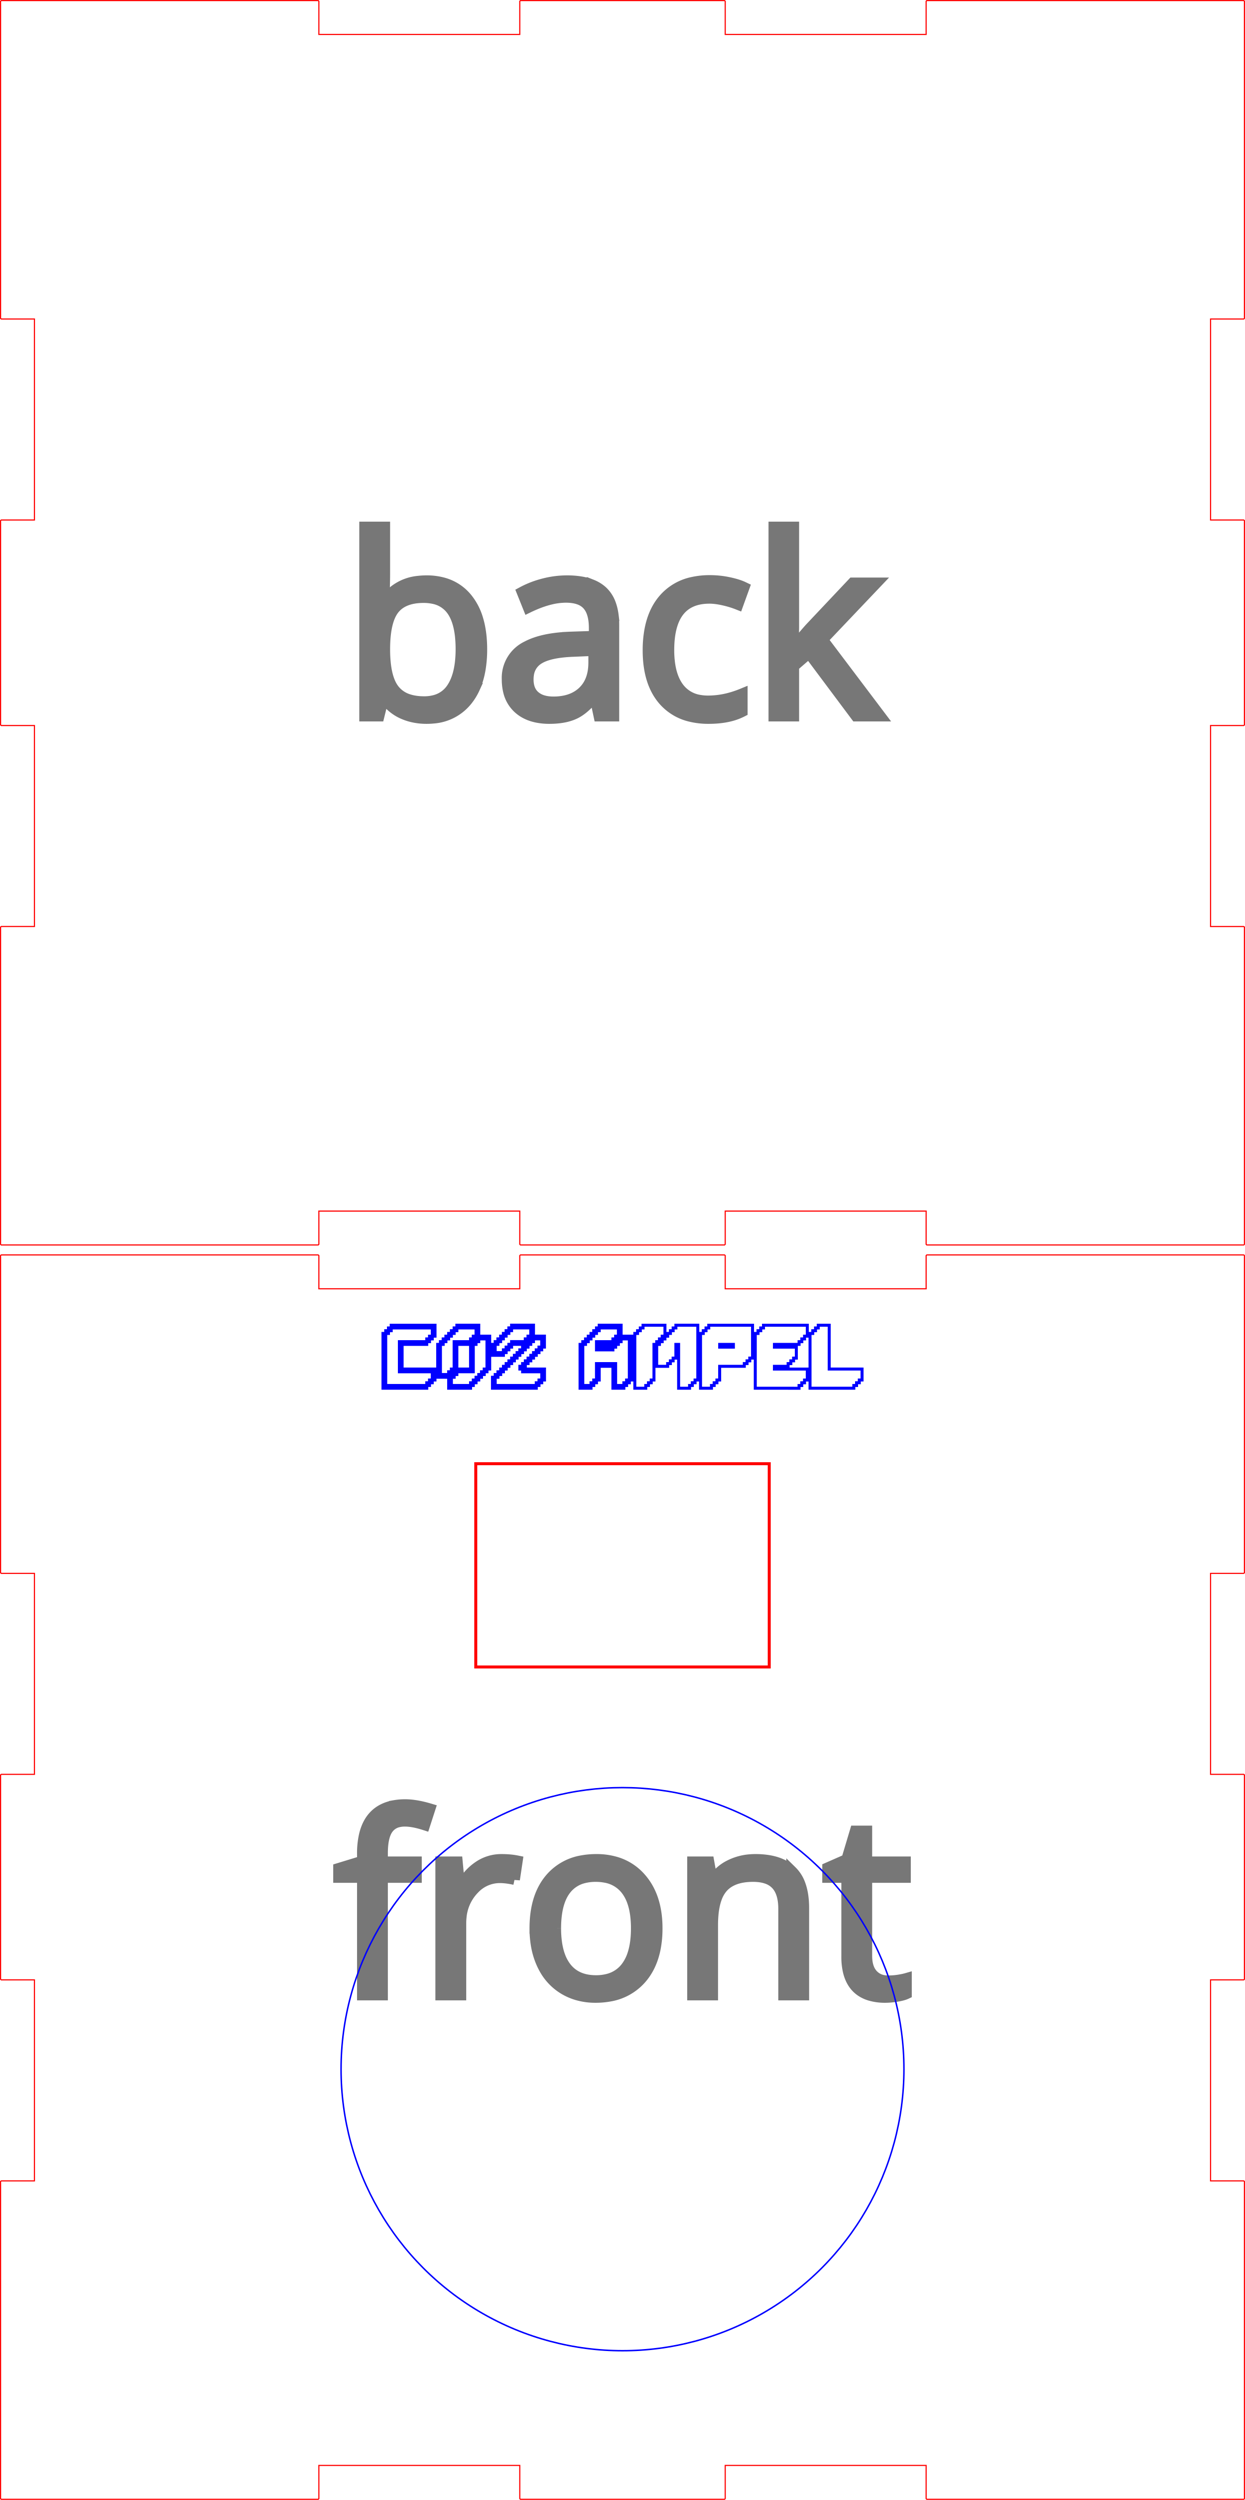 <?xml version="1.0" encoding="UTF-8" standalone="no"?>
<svg
   xmlns:dc="http://purl.org/dc/elements/1.1/"
   xmlns:cc="http://creativecommons.org/ns#"
   xmlns:rdf="http://www.w3.org/1999/02/22-rdf-syntax-ns#"
   xmlns:svg="http://www.w3.org/2000/svg"
   xmlns="http://www.w3.org/2000/svg"
   id="svg983"
   preserveAspectRatio="xMidYMid meet"
   version="1.1"
   viewBox="0 0 110.3 221.383"
   height="221.383mm"
   width="110.3mm">
  <defs
     id="defs987" />
  <path
     d="m 71.212,176.674 h -1.787 v -7.63 q 0,-1.442 -0.656,-2.152 a 2.014,2.014 0 0 0 -0.826,-0.528 q -0.519,-0.183 -1.23,-0.183 -1.219,0 -2.009,0.435 a 2.519,2.519 0 0 0 -0.702,0.566 2.92,2.92 0 0 0 -0.508,0.888 q -0.306,0.814 -0.347,2.028 a 11.444,11.444 0 0 0 -0.006,0.388 v 6.188 h -1.787 v -11.795 h 1.453 l 0.291,1.614 h 0.086 a 3.617,3.617 0 0 1 1.417,-1.289 4.35,4.35 0 0 1 0.122,-0.061 4.838,4.838 0 0 1 1.721,-0.459 5.849,5.849 0 0 1 0.485,-0.02 7.053,7.053 0 0 1 1.2,0.095 q 1.258,0.218 2.007,0.933 a 3.096,3.096 0 0 1 0.754,1.184 q 0.181,0.488 0.26,1.092 a 7.796,7.796 0 0 1 0.062,1.011 z M 36.893,164.879 v 1.388 H 33.89 v 10.407 h -1.786 v -10.407 h -2.11 v -0.807 l 2.11,-0.645 v -0.657 a 7.24,7.24 0 0 1 0.169,-1.641 q 0.523,-2.238 2.662,-2.625 a 5.43,5.43 0 0 1 0.968,-0.082 5.753,5.753 0 0 1 0.814,0.063 q 0.633,0.09 1.381,0.314 l -0.463,1.431 q -0.734,-0.237 -1.315,-0.305 a 3.842,3.842 0 0 0 -0.45,-0.028 2.409,2.409 0 0 0 -0.58,0.065 1.547,1.547 0 0 0 -0.915,0.607 q -0.485,0.673 -0.485,2.158 v 0.764 z M 80.306,175.2 v 1.366 a 1.757,1.757 0 0 1 -0.209,0.083 q -0.222,0.074 -0.54,0.131 a 6.68,6.68 0 0 1 -0.107,0.018 7.743,7.743 0 0 1 -0.505,0.065 q -0.272,0.026 -0.512,0.026 a 4.666,4.666 0 0 1 -1.375,-0.185 q -1.511,-0.466 -1.907,-2.108 a 5.615,5.615 0 0 1 -0.14,-1.312 v -7.017 h -1.69 v -0.861 l 1.69,-0.742 0.753,-2.518 h 1.033 v 2.733 h 3.422 v 1.388 h -3.422 v 6.942 q 0,0.748 0.25,1.252 a 1.733,1.733 0 0 0 0.256,0.383 1.66,1.66 0 0 0 1.02,0.544 2.388,2.388 0 0 0 0.368,0.027 5.867,5.867 0 0 0 0.86,-0.062 5.409,5.409 0 0 0 0.055,-0.008 q 0.441,-0.07 0.7,-0.145 z m -34.47,-10.407 -0.248,1.657 a 7.873,7.873 0 0 0 -0.566,-0.104 q -0.393,-0.057 -0.725,-0.057 a 3.095,3.095 0 0 0 -2.287,0.988 4.235,4.235 0 0 0 -0.161,0.174 4.079,4.079 0 0 0 -0.985,2.291 5.422,5.422 0 0 0 -0.032,0.604 v 6.328 h -1.787 v -11.795 h 1.474 l 0.205,2.185 h 0.086 a 6.033,6.033 0 0 1 0.675,-0.964 4.608,4.608 0 0 1 0.907,-0.812 3.561,3.561 0 0 1 2.034,-0.624 8.201,8.201 0 0 1 0.734,0.031 5.986,5.986 0 0 1 0.676,0.098 z m 12.223,7.768 a 9.228,9.228 0 0 0 0.163,-1.795 10.485,10.485 0 0 0 -0.003,-0.284 q -0.071,-2.609 -1.455,-4.172 a 4.677,4.677 0 0 0 -2.171,-1.4 6.003,6.003 0 0 0 -1.762,-0.246 6.938,6.938 0 0 0 -1.246,0.107 4.725,4.725 0 0 0 -2.758,1.502 4.935,4.935 0 0 0 -0.606,0.84 q -0.836,1.457 -0.836,3.653 a 8.937,8.937 0 0 0 0.113,1.447 6.609,6.609 0 0 0 0.555,1.803 5.872,5.872 0 0 0 0.13,0.254 4.836,4.836 0 0 0 1.764,1.877 4.974,4.974 0 0 0 1.142,0.507 5.737,5.737 0 0 0 1.667,0.235 6.937,6.937 0 0 0 1.211,-0.101 4.763,4.763 0 0 0 2.803,-1.518 q 0.964,-1.076 1.289,-2.709 z m -8.823,-1.795 a 9.047,9.047 0 0 0 0.087,1.292 q 0.094,0.656 0.294,1.188 a 3.748,3.748 0 0 0 0.523,0.964 q 0.904,1.183 2.659,1.183 a 4.149,4.149 0 0 0 1.094,-0.136 2.888,2.888 0 0 0 1.569,-1.042 3.835,3.835 0 0 0 0.597,-1.163 q 0.312,-0.956 0.312,-2.286 a 8.914,8.914 0 0 0 -0.084,-1.27 q -0.093,-0.647 -0.29,-1.171 a 3.678,3.678 0 0 0 -0.535,-0.976 2.939,2.939 0 0 0 -1.827,-1.09 4.506,4.506 0 0 0 -0.858,-0.078 4.252,4.252 0 0 0 -1.058,0.124 2.845,2.845 0 0 0 -1.589,1.028 q -0.643,0.829 -0.823,2.243 a 9.44,9.44 0 0 0 -0.071,1.19 z"
     id="front_labelLayer"
     style="font-size:12px;vector-effect:non-scaling-stroke;fill:#777777;fill-rule:evenodd;stroke:#777777;stroke-width:0.25mm;stroke-linecap:round" />
  <path
     d="m 28.25,110.191 v -2.941 h 17.8 v 2.941 l 0.059,0.059 h 18.082 l 0.059,-0.059 v -2.941 h 17.8 v 2.941 l 0.059,0.059 h 28.082 l 0.059,-0.059 V 82.109 l -0.059,-0.059 h -2.941 v -17.8 h 2.941 l 0.059,-0.059 V 46.109 l -0.059,-0.059 h -2.941 v -17.8 h 2.941 l 0.059,-0.059 V 0.109 L 110.191,0.05 H 82.109 L 82.05,0.109 V 3.05 H 64.25 V 0.109 L 64.191,0.05 H 46.109 L 46.05,0.109 V 3.05 H 28.25 V 0.109 L 28.191,0.05 H 0.109 L 0.05,0.109 V 28.191 L 0.109,28.25 H 3.05 v 17.8 H 0.109 L 0.05,46.109 V 64.191 L 0.109,64.25 H 3.05 v 17.8 H 0.109 L 0.05,82.109 v 28.082 l 0.059,0.059 h 28.082 z"
     id="back_outsideCutPath"
     style="font-size:12px;vector-effect:non-scaling-stroke;fill:none;fill-rule:evenodd;stroke:#ff0000;stroke-width:0.1;stroke-linecap:round" />
  <path
     d="m 70.238,57.378 h 0.086 q 0.354,-0.503 0.992,-1.245 a 38.383,38.383 0 0 1 0.418,-0.477 l 3.809,-4.036 h 2.121 l -4.779,5.026 5.112,6.769 h -2.163 l -4.165,-5.575 -1.345,1.163 v 4.412 H 68.559 V 46.67 h 1.765 v 8.878 q 0,0.581 -0.083,1.785 a 73.218,73.218 0 0 1 -0.003,0.045 z M 34.089,61.897 H 33.96 l -0.376,1.518 H 32.303 V 46.67 h 1.786 v 4.068 a 37.246,37.246 0 0 1 -0.02,1.258 q -0.021,0.635 -0.066,1.195 h 0.086 a 4.062,4.062 0 0 1 2.965,-1.722 6.101,6.101 0 0 1 0.737,-0.043 5.46,5.46 0 0 1 1.537,0.205 4.087,4.087 0 0 1 2.074,1.383 5.264,5.264 0 0 1 0.923,1.777 q 0.227,0.733 0.312,1.61 a 11.467,11.467 0 0 1 0.051,1.106 10.474,10.474 0 0 1 -0.139,1.762 q -0.16,0.939 -0.507,1.693 a 5.021,5.021 0 0 1 -0.651,1.059 4.229,4.229 0 0 1 -3.006,1.581 6.059,6.059 0 0 1 -0.594,0.028 5.419,5.419 0 0 1 -1.361,-0.166 4.715,4.715 0 0 1 -0.743,-0.259 Q 34.735,62.78 34.089,61.897 Z m 20.297,1.518 h -1.324 l -0.355,-1.679 h -0.086 a 7.406,7.406 0 0 1 -0.599,0.671 q -0.582,0.571 -1.161,0.83 a 4.12,4.12 0 0 1 -0.85,0.269 q -0.413,0.085 -0.891,0.112 A 8.039,8.039 0 0 1 48.671,63.63 5.482,5.482 0 0 1 47.556,63.523 Q 46.874,63.382 46.35,63.052 a 3.076,3.076 0 0 1 -0.428,-0.326 2.936,2.936 0 0 1 -0.886,-1.548 4.495,4.495 0 0 1 -0.11,-1.024 3.091,3.091 0 0 1 1.759,-2.917 q 1.309,-0.697 3.593,-0.813 a 17.45,17.45 0 0 1 0.363,-0.015 l 2.002,-0.065 v -0.731 q 0,-0.849 -0.224,-1.426 a 1.994,1.994 0 0 0 -0.374,-0.624 1.813,1.813 0 0 0 -0.743,-0.485 q -0.297,-0.108 -0.665,-0.15 a 4.414,4.414 0 0 0 -0.502,-0.027 5.816,5.816 0 0 0 -1.339,0.167 q -0.614,0.145 -1.282,0.417 a 11.964,11.964 0 0 0 -0.715,0.32 L 46.25,52.438 a 8.237,8.237 0 0 1 1.59,-0.654 9.376,9.376 0 0 1 0.32,-0.089 q 1.039,-0.269 2.083,-0.269 a 7.545,7.545 0 0 1 1.149,0.082 q 0.59,0.091 1.062,0.285 a 3.04,3.04 0 0 1 0.915,0.57 2.829,2.829 0 0 1 0.73,1.126 q 0.17,0.462 0.24,1.037 a 7.029,7.029 0 0 1 0.047,0.839 z M 65.933,52.018 65.384,53.536 A 7.947,7.947 0 0 0 64.522,53.249 9.491,9.491 0 0 0 64.093,53.143 7.379,7.379 0 0 0 63.532,53.039 Q 63.258,53 63.014,52.99 a 3.96,3.96 0 0 0 -0.159,-0.003 q -3.594,0 -3.594,4.584 a 8.652,8.652 0 0 0 0.086,1.26 q 0.188,1.277 0.791,2.076 a 2.837,2.837 0 0 0 1.838,1.099 4.322,4.322 0 0 0 0.761,0.064 7.478,7.478 0 0 0 2.063,-0.3 9.233,9.233 0 0 0 0.961,-0.335 v 1.582 a 5.081,5.081 0 0 1 -1.243,0.44 Q 63.736,63.63 62.78,63.63 a 6.677,6.677 0 0 1 -1.624,-0.186 4.527,4.527 0 0 1 -2.342,-1.39 Q 57.41,60.477 57.41,57.593 A 9.857,9.857 0 0 1 57.563,55.8 q 0.185,-0.999 0.594,-1.788 a 4.925,4.925 0 0 1 0.679,-0.993 4.626,4.626 0 0 1 2.533,-1.457 7.013,7.013 0 0 1 1.529,-0.157 8.062,8.062 0 0 1 1.701,0.183 q 0.841,0.181 1.323,0.425 a 2.663,2.663 0 0 1 0.011,0.005 z m -30.347,1.348 a 2.376,2.376 0 0 0 -0.69,0.605 q -0.709,0.922 -0.795,2.953 a 13.764,13.764 0 0 0 -0.012,0.583 11.812,11.812 0 0 0 0.059,1.221 q 0.128,1.231 0.539,1.981 a 2.694,2.694 0 0 0 0.231,0.354 2.592,2.592 0 0 0 1.315,0.888 q 0.439,0.137 0.975,0.172 a 5.744,5.744 0 0 0 0.368,0.011 3.561,3.561 0 0 0 1.012,-0.135 2.569,2.569 0 0 0 1.442,-1.065 q 0.576,-0.857 0.741,-2.249 a 10.236,10.236 0 0 0 0.066,-1.2 10.554,10.554 0 0 0 -0.064,-1.202 Q 40.61,54.864 40.03,54.052 a 2.605,2.605 0 0 0 -1.659,-1.049 4.132,4.132 0 0 0 -0.838,-0.081 q -1.189,0 -1.947,0.444 z m 17.013,5.314 v -1.066 l -1.786,0.076 q -1.779,0.063 -2.729,0.482 a 2.744,2.744 0 0 0 -0.343,0.179 1.906,1.906 0 0 0 -0.909,1.383 2.822,2.822 0 0 0 -0.033,0.442 2.553,2.553 0 0 0 0.063,0.585 q 0.106,0.451 0.39,0.76 a 1.591,1.591 0 0 0 0.133,0.129 1.945,1.945 0 0 0 0.729,0.387 q 0.288,0.085 0.634,0.109 a 4.018,4.018 0 0 0 0.279,0.01 4.919,4.919 0 0 0 1.062,-0.108 q 0.74,-0.164 1.286,-0.575 a 2.983,2.983 0 0 0 0.272,-0.232 q 0.947,-0.91 0.952,-2.543 a 5.66,5.66 0 0 0 0,-0.018 z"
     id="back_labelLayer"
     style="font-size:12px;vector-effect:non-scaling-stroke;fill:#777777;fill-rule:evenodd;stroke:#777777;stroke-width:0.25mm;stroke-linecap:round" />
  <path
     d="m 28.25,221.274 v -2.941 h 17.8 v 2.941 l 0.059,0.059 h 18.082 l 0.059,-0.059 v -2.941 h 17.8 v 2.941 l 0.059,0.059 h 28.082 l 0.059,-0.059 v -28.082 l -0.059,-0.059 h -2.941 v -17.8 h 2.941 l 0.059,-0.059 v -18.082 l -0.059,-0.059 h -2.941 v -17.8 h 2.941 l 0.059,-0.059 v -28.082 l -0.059,-0.059 H 82.109 l -0.059,0.059 v 2.941 h -17.8 v -2.941 l -0.059,-0.059 H 46.109 l -0.059,0.059 v 2.941 h -17.8 v -2.941 l -0.059,-0.059 H 0.109 l -0.059,0.059 v 28.082 l 0.059,0.059 H 3.05 v 17.8 H 0.109 l -0.059,0.059 v 18.082 l 0.059,0.059 H 3.05 v 17.8 H 0.109 l -0.059,0.059 v 28.082 l 0.059,0.059 h 28.082 z"
     id="front_outsideCutPath"
     style="font-size:12px;vector-effect:non-scaling-stroke;fill:none;fill-rule:evenodd;stroke:#ff0000;stroke-width:0.1;stroke-linecap:round" />
  <ellipse
     ry="24.934"
     rx="24.934"
     cy="183.24"
     cx="55.15"
     id="path5237"
     style="opacity:1;fill:none;fill-opacity:0.51;stroke:#0000ff;stroke-width:0.132;stroke-miterlimit:4;stroke-dasharray:none;stroke-dashoffset:0;stroke-opacity:1" />
  <rect
     y="129.623"
     x="42.15"
     height="18"
     width="26"
     id="rect5239"
     style="opacity:1;fill:none;fill-opacity:1;stroke:#ff0000;stroke-width:0.265;stroke-miterlimit:4;stroke-dasharray:none;stroke-dashoffset:0;stroke-opacity:1" />
  <g
     id="text5255"
     style="font-style:normal;font-variant:normal;font-weight:normal;font-stretch:normal;font-size:7.761px;line-height:1.25;font-family:'High Score';-inkscape-font-specification:'High Score';letter-spacing:0px;word-spacing:0px;fill:none;fill-opacity:1;stroke:#0000ff;stroke-width:0.265;stroke-opacity:1"
     aria-label="CO2 Ampel">
    <path
       id="path8144"
       style="fill:none;fill-opacity:1;stroke:#0000ff;stroke-width:0.265;stroke-opacity:1"
       d="m 37.809,122.696 v -0.243 h 0.243 v 0.243 z m 0.243,-0.243 v -0.243 h 0.243 v 0.243 z m 0.243,-0.243 v -0.728 H 35.383 v -2.668 h 2.425 v 0.243 h -2.183 v 2.183 h 2.91 v 0.97 z m -0.485,-3.395 v -0.243 h 0.243 v 0.243 z m 0.243,-0.243 v -0.243 h 0.243 v 0.243 z m -4.123,4.366 v -4.851 h 0.243 v 4.608 h 3.638 v 0.243 z m 0.243,-4.851 v -0.243 h 0.243 v 0.243 z m 0.243,-0.243 v -0.243 h 0.243 v 0.243 z m 3.881,0.485 v -0.728 h -3.638 v -0.243 h 3.881 v 0.97 z" />
    <path
       id="path8146"
       style="fill:none;fill-opacity:1;stroke:#0000ff;stroke-width:0.265;stroke-opacity:1"
       d="m 41.689,122.696 v -0.243 h 0.243 v 0.243 z m 0.243,-0.243 v -0.243 h 0.243 v 0.243 z m -2.183,0.485 v -0.97 h 0.243 v 0.728 h 1.698 v 0.243 z m 2.425,-0.728 v -0.243 h 0.243 v 0.243 z m -2.183,-0.243 v -0.243 h 0.243 v 0.243 z m 2.425,0 v -0.243 h 0.243 v 0.243 z m -2.668,-0.243 v -0.243 h 0.243 v 0.243 z m 0.485,0 v -0.243 h 0.243 v 0.243 z m 2.425,0 v -0.243 h 0.243 v 0.243 z m -2.668,-0.243 v -0.243 h 0.243 v 0.243 z m 2.91,0 v -0.243 h 0.243 v 0.243 z m -4.123,0.485 v -2.91 h 0.243 v 2.668 h 0.728 v 0.243 z m 1.698,-0.485 v -0.243 h 1.213 v -2.183 h 0.243 v 2.425 z m -1.455,-2.425 v -0.243 h 0.243 v 0.243 z m 1.213,2.183 v -2.425 h 1.455 v 0.243 h -1.213 v 2.183 z m 1.698,-2.183 v -0.243 h 0.243 v 0.243 z m -2.668,-0.243 v -0.243 h 0.243 v 0.243 z m 2.425,0 v -0.243 h 0.243 v 0.243 z m 0.485,0 v -0.243 h 0.243 v 0.243 z m -2.668,-0.243 v -0.243 h 0.243 v 0.243 z m 2.425,0 v -0.243 h 0.243 v 0.243 z m 1.213,2.668 v -2.668 h -0.728 v -0.243 h 0.97 v 2.91 z m -3.395,-2.91 v -0.243 h 0.243 v 0.243 z m 0.243,-0.243 v -0.243 h 0.243 v 0.243 z m 0.243,-0.243 v -0.243 h 0.243 v 0.243 z m 1.94,0.485 v -0.728 h -1.698 v -0.243 h 1.94 v 0.97 z" />
    <path
       id="path8148"
       style="fill:none;fill-opacity:1;stroke:#0000ff;stroke-width:0.265;stroke-opacity:1"
       d="m 47.51,122.696 v -0.243 h 0.243 v 0.243 z m 0.243,-0.243 v -0.243 h 0.243 v 0.243 z m -4.123,0.485 v -0.97 h 0.243 v 0.728 h 3.638 v 0.243 z m 0.243,-0.97 v -0.243 h 0.243 v 0.243 z m 0.243,-0.243 v -0.243 h 0.243 v 0.243 z m 0.243,-0.243 v -0.243 h 0.243 v 0.243 z m 3.638,0.728 v -0.728 h -1.698 v -0.243 h 1.94 v 0.97 z m -3.395,-0.97 v -0.243 h 0.243 v 0.243 z m 1.455,0 v -0.243 h 0.243 v 0.243 z m -1.213,-0.243 v -0.243 h 0.243 v 0.243 z m 1.455,0 v -0.243 h 0.243 v 0.243 z m -1.213,-0.243 v -0.243 h 0.243 v 0.243 z m 1.455,0 v -0.243 h 0.243 v 0.243 z m -1.213,-0.243 v -0.243 h 0.243 v 0.243 z m 1.455,0 v -0.243 h 0.243 v 0.243 z m -1.213,-0.243 v -0.243 h 0.243 v 0.243 z m 1.455,0 v -0.243 h 0.243 v 0.243 z m -1.213,-0.243 v -0.243 h 0.243 v 0.243 z m 1.455,0 v -0.243 h 0.243 v 0.243 z m -2.668,-0.243 v -0.243 h 0.243 v 0.243 z m 1.455,0 v -0.243 h 0.243 v 0.243 z m 1.455,0 v -0.243 h 0.243 v 0.243 z m -2.668,-0.243 v -0.243 h 0.243 v 0.243 z m 1.455,0 v -0.243 h 0.243 v 0.243 z m 1.455,0 v -0.243 h 0.243 v 0.243 z m -4.123,0.485 v -0.97 h 0.243 v 0.728 h 0.728 v 0.243 z m 1.455,-0.728 v -0.243 h 0.243 v 0.243 z m 1.455,0 v -0.243 h 0.243 v 0.243 z m -2.668,-0.243 v -0.243 h 0.243 v 0.243 z m 1.455,0 v -0.243 h 1.213 v 0.243 z m 1.455,0 v -0.243 h 0.243 v 0.243 z m -2.668,-0.243 v -0.243 h 0.243 v 0.243 z m 2.425,0 v -0.243 h 0.243 v 0.243 z m 0.485,0 v -0.243 h 0.243 v 0.243 z m -2.668,-0.243 v -0.243 h 0.243 v 0.243 z m 2.425,0 v -0.243 h 0.243 v 0.243 z m 1.213,0.728 v -0.728 h -0.728 v -0.243 h 0.97 v 0.97 z m -3.395,-0.97 v -0.243 h 0.243 v 0.243 z m 0.243,-0.243 v -0.243 h 0.243 v 0.243 z m 0.243,-0.243 v -0.243 h 0.243 v 0.243 z m 1.94,0.485 v -0.728 h -1.698 v -0.243 h 1.94 v 0.97 z" />
    <path
       id="path8150"
       style="fill:none;fill-opacity:1;stroke:#0000ff;stroke-width:0.265;stroke-opacity:1"
       d="m 52.361,122.696 v -0.243 h 0.243 v 0.243 z m 2.91,0 v -0.243 h 0.243 v 0.243 z m -2.668,-0.243 v -0.243 h 0.243 v 0.243 z m 2.91,0 v -0.243 h 0.243 v 0.243 z m -1.213,0.485 v -1.94 h -1.213 v 1.213 h -0.243 v -1.455 h 1.698 v 1.94 h 0.728 v 0.243 z m -2.91,0 v -3.881 h 0.243 v 3.638 h 0.728 v 0.243 z m 2.91,-3.638 v -0.243 h 0.243 v 0.243 z m -2.668,-0.243 v -0.243 h 0.243 v 0.243 z m 1.213,0.485 v -0.728 h 1.455 v 0.243 h -1.213 v 0.243 h 1.213 v 0.243 z m 1.698,-0.485 v -0.243 h 0.243 v 0.243 z m -2.668,-0.243 v -0.243 h 0.243 v 0.243 z m 2.425,0 v -0.243 h 0.243 v 0.243 z m 0.485,0 v -0.243 h 0.243 v 0.243 z m -2.668,-0.243 v -0.243 h 0.243 v 0.243 z m 2.425,0 v -0.243 h 0.243 v 0.243 z m 1.213,3.638 v -3.638 h -0.728 v -0.243 h 0.97 v 3.881 z m -3.395,-3.881 v -0.243 h 0.243 v 0.243 z m 0.243,-0.243 v -0.243 h 0.243 v 0.243 z m 0.243,-0.243 v -0.243 h 0.243 v 0.243 z m 1.94,0.485 v -0.728 h -1.698 v -0.243 h 1.94 v 0.97 z" />
    <path
       id="path8152"
       style="fill:none;fill-opacity:1;stroke:#0000ff;stroke-width:0.265;stroke-opacity:1"
       d="m 56.241,122.938 v -4.851 h 0.243 v -0.243 h 0.243 v -0.243 h 0.243 v -0.243 h 1.94 v 0.97 h -0.243 v 0.243 h -0.243 v 0.243 h -0.243 v 0.243 h -0.243 v 3.153 h -0.243 v 0.243 h -0.243 v 0.243 h -0.243 v 0.243 z m 3.881,0 v -3.881 h -0.243 v 1.213 h -0.243 v 0.243 h -0.243 v 0.243 h -0.243 v 0.243 h -0.97 v -1.94 h 0.243 v -0.243 h 0.243 v -0.243 h 0.243 v -0.243 h 0.243 v -0.243 h 0.243 v -0.243 h 0.243 v -0.243 h 0.243 v -0.243 h 1.94 v 4.851 h -0.243 v 0.243 h -0.243 v 0.243 H 61.092 v 0.243 z" />
    <path
       id="path8154"
       style="fill:none;fill-opacity:1;stroke:#0000ff;stroke-width:0.265;stroke-opacity:1"
       d="m 64.973,119.3 v -0.243 h -1.213 v 0.243 z m -2.91,3.638 v -4.851 h 0.243 v -0.243 h 0.243 v -0.243 h 0.243 v -0.243 H 66.67 v 2.91 h -0.243 v 0.243 h -0.243 v 0.243 h -0.243 v 0.243 h -2.183 v 1.213 h -0.243 v 0.243 h -0.243 v 0.243 H 63.032 v 0.243 z" />
    <path
       id="path8156"
       style="fill:none;fill-opacity:1;stroke:#0000ff;stroke-width:0.265;stroke-opacity:1"
       d="m 66.913,122.938 v -4.851 h 0.243 v -0.243 h 0.243 v -0.243 h 0.243 v -0.243 h 3.881 v 0.97 h -0.243 v 0.243 h -0.243 v 0.243 h -0.243 v 0.243 h -2.183 v 0.243 h 1.94 v 0.97 H 70.308 v 0.243 h -0.243 v 0.243 H 69.823 v 0.243 h -1.213 v 0.243 h 2.91 v 0.97 h -0.243 v 0.243 h -0.243 v 0.243 h -0.243 v 0.243 z" />
    <path
       id="path8158"
       style="fill:none;fill-opacity:1;stroke:#0000ff;stroke-width:0.265;stroke-opacity:1"
       d="m 71.764,122.938 v -4.851 h 0.243 v -0.243 h 0.243 v -0.243 h 0.243 v -0.243 h 0.97 v 3.881 h 2.91 v 0.97 h -0.243 v 0.243 H 75.887 v 0.243 h -0.243 v 0.243 z" />
  </g>
</svg>
